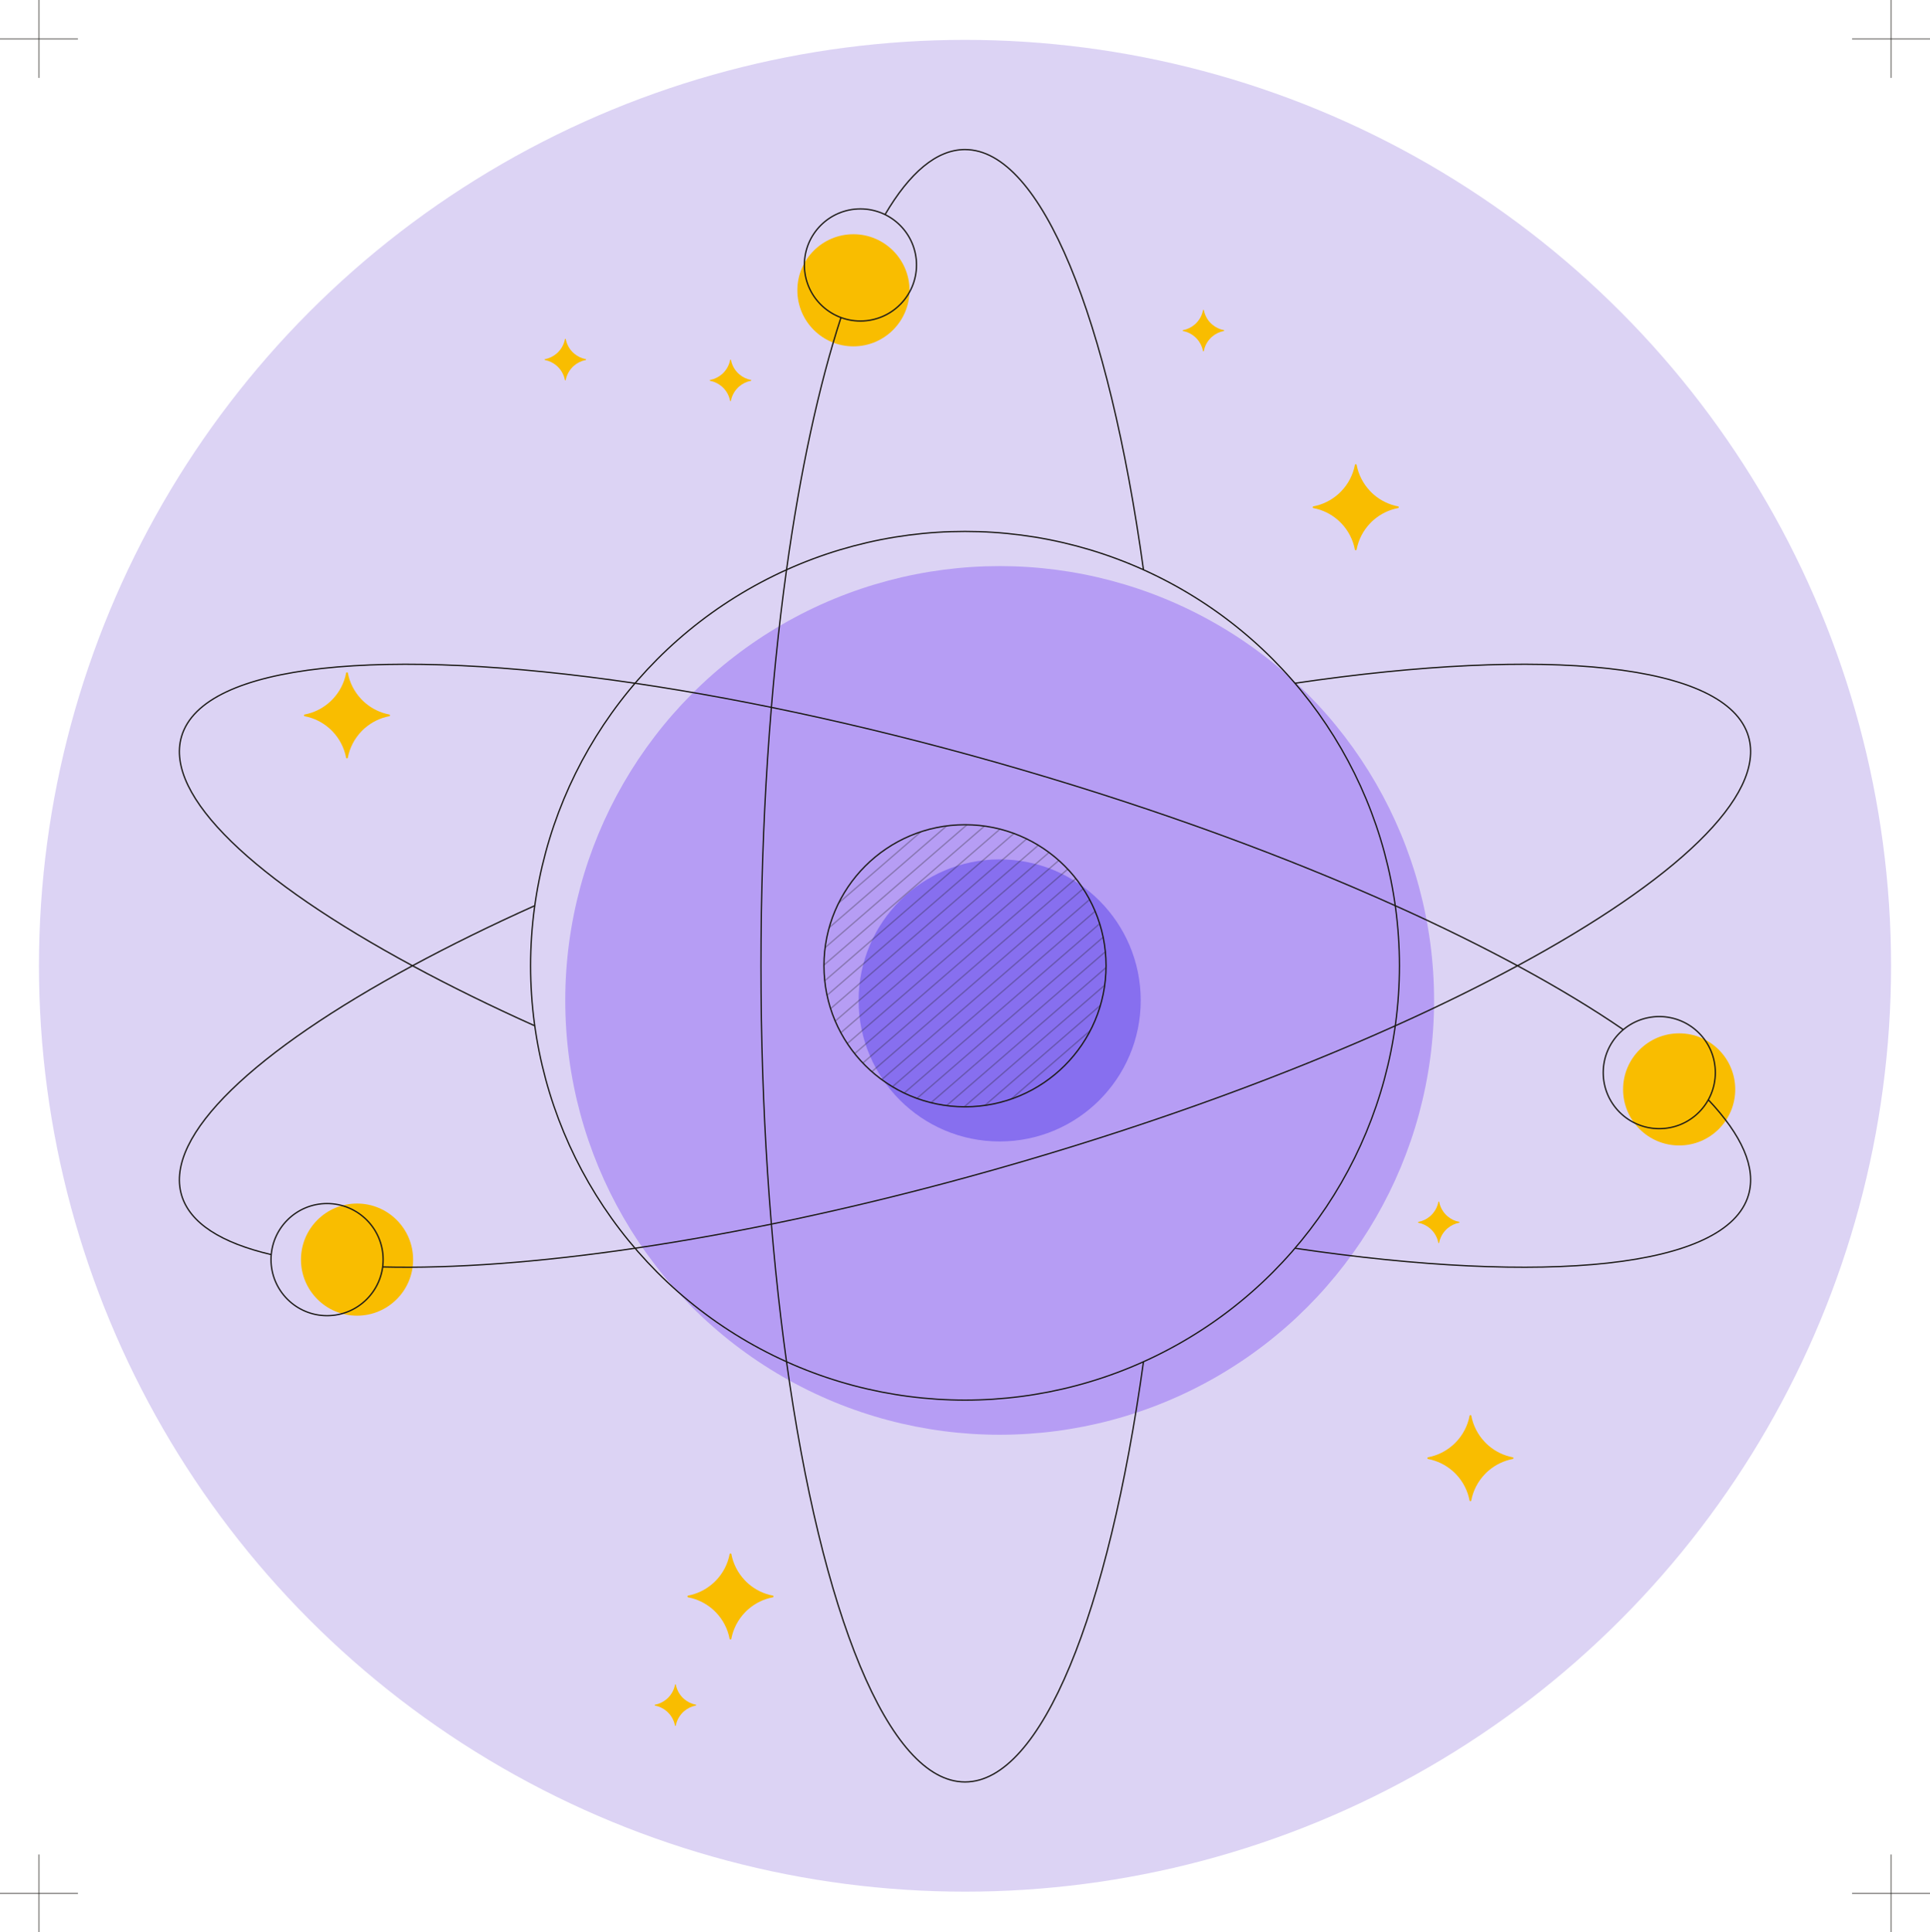 <?xml version="1.0" encoding="UTF-8"?>
<svg id="Layer_2" xmlns="http://www.w3.org/2000/svg" xmlns:xlink="http://www.w3.org/1999/xlink" viewBox="0 0 1114.23 1115.77">
  <defs>
    <style>
      .cls-1, .cls-2, .cls-3 {
        fill: none;
      }

      .cls-4 {
        fill: #dcd3f4;
      }

      .cls-2, .cls-3 {
        stroke: #1c1a16;
        stroke-miterlimit: 10;
        stroke-width: .75px;
      }

      .cls-3 {
        opacity: .5;
      }

      .cls-5 {
        fill: #f9bd00;
      }

      .cls-6 {
        opacity: .3;
      }

      .cls-7 {
        fill: #876fef;
      }

      .cls-8 {
        fill: #b69df4;
      }

      .cls-9 {
        clip-path: url(#clippath);
      }
    </style>
    <clipPath id="clippath">
      <circle class="cls-1" cx="557.12" cy="557.65" r="81.44"/>
    </clipPath>
  </defs>
  <g id="Layer_1-2" data-name="Layer_1">
    <g>
      <path class="cls-5" d="M584.76,577.66c0,.1-.06.19-.14.23h0c-2.56.48-4.89,1.63-6.79,3.26-.03.03-.06.05-.09.08-.06.05-.12.11-.18.16-.03.03-.06.06-.09.08-.04.03-.07.07-.11.1-.04.03-.07.07-.11.1-.04.03-.07.07-.11.1-.03.03-.05.05-.08.08h0s-.05.05-.07.08c0,0,0,0-.01.01,0,0,0,0,0,0-.01.01-.02.02-.04.04-.01.01-.02.02-.04.04-.04.04-.07.07-.1.11-1.91,2-3.26,4.54-3.79,7.38-.04.09-.13.14-.23.14s-.19-.06-.23-.14c-.53-2.83-1.87-5.38-3.79-7.38-.03-.03-.07-.07-.1-.1-.05-.05-.11-.11-.16-.16-.03-.03-.06-.06-.09-.09-.04-.04-.07-.07-.11-.1-.03-.03-.06-.06-.09-.09-.06-.06-.12-.11-.18-.17,0,0,0,0,0,0-.03-.03-.06-.05-.09-.08-.09-.08-.18-.16-.27-.24-1.86-1.58-4.11-2.69-6.59-3.18-.04,0-.09-.02-.13-.03-.09-.04-.14-.13-.14-.23s.06-.19.14-.23c.05,0,.09-.02.14-.03,2.44-.48,4.67-1.57,6.51-3.11.03-.02.06-.05.09-.07.09-.08.18-.16.27-.24.03-.03.06-.05.09-.08,0,0,0,0,0,0,.06-.06.13-.11.19-.17.03-.03.06-.06.09-.09.04-.03.07-.07.11-.1.03-.03.05-.05.08-.08.03-.03.06-.06.09-.09.03-.03.05-.05.08-.08.04-.04.07-.07.1-.11,1.91-2,3.26-4.54,3.79-7.38.04-.09.13-.14.23-.14s.19.06.23.14c0,0,0,0,0,0,.52,2.79,1.83,5.3,3.7,7.29.03.03.06.06.09.09.03.03.07.07.1.1.02.02.03.03.05.05.03.03.06.07.1.1,0,0,0,0,.01.01.03.03.06.06.09.09.04.04.07.07.11.1.07.07.14.14.22.2.06.06.12.11.19.17.06.05.12.11.18.16,0,0,0,0,0,0,1.9,1.63,4.22,2.78,6.78,3.25.09.04.14.13.14.23Z"/>
      <g>
        <circle class="cls-4" cx="557.12" cy="557.65" r="534.63"/>
        <circle class="cls-8" cx="577.13" cy="577.66" r="250.79"/>
        <circle class="cls-5" cx="492.69" cy="167.62" r="32.37"/>
        <circle class="cls-2" cx="496.74" cy="152.99" r="32.37"/>
        <circle class="cls-5" cx="206.13" cy="727.32" r="32.37"/>
        <circle class="cls-2" cx="188.83" cy="727.32" r="32.37"/>
        <circle class="cls-5" cx="969.42" cy="629.04" r="32.37"/>
        <circle class="cls-2" cx="957.94" cy="619.35" r="32.37"/>
        <path class="cls-5" d="M807.55,292.87c0,.21-.12.39-.3.48h0c-5.31.99-10.14,3.37-14.07,6.75-.06.05-.12.11-.19.16-.13.11-.26.22-.38.34-.06.06-.13.12-.19.17-.08.07-.15.14-.23.21-.08.07-.15.14-.23.21-.07.07-.15.14-.22.22-.06.05-.11.11-.17.17h0c-.05.06-.1.11-.15.16,0,0-.01.01-.02.02,0,0,0,0-.01.01-.03.03-.05.05-.08.08-.03.03-.05.05-.08.08-.07.07-.15.15-.22.22-3.97,4.14-6.76,9.41-7.85,15.28-.09.18-.27.3-.48.3s-.39-.12-.48-.3c-1.09-5.87-3.88-11.14-7.85-15.29-.07-.07-.14-.14-.21-.21-.11-.11-.22-.22-.33-.33-.06-.06-.13-.13-.19-.19-.07-.07-.15-.14-.22-.22-.06-.06-.13-.12-.19-.18-.13-.12-.25-.24-.38-.35,0,0,0,0,0,0-.06-.06-.13-.11-.19-.17-.19-.17-.38-.33-.57-.49-3.84-3.27-8.52-5.58-13.66-6.59-.09-.02-.19-.04-.28-.05-.18-.09-.3-.27-.3-.48s.12-.39.3-.48c.1-.02.19-.04.28-.05,5.06-.99,9.67-3.25,13.48-6.44.06-.05.12-.1.18-.15.19-.16.38-.33.57-.49.06-.06.13-.11.19-.17,0,0,0,0,0,0,.13-.12.26-.24.39-.36.06-.06.13-.12.19-.18.07-.07.15-.14.22-.22.06-.05.11-.11.17-.17.06-.06.12-.12.18-.18.06-.06.11-.11.17-.17.07-.07.15-.15.22-.22,3.97-4.14,6.76-9.41,7.85-15.28.09-.18.27-.3.48-.3s.39.12.48.3c0,0,0,0,0,0,1.07,5.78,3.8,10.98,7.67,15.09.06.06.12.13.18.19.07.07.14.14.21.21.03.04.07.07.1.11.07.07.13.13.2.2,0,0,.02.02.03.03.06.06.13.13.19.19.07.07.15.14.22.22.15.14.3.28.45.42.13.12.26.23.38.35.12.11.25.22.38.33,0,0,0,0,.01.01,3.93,3.38,8.75,5.75,14.05,6.74.18.09.3.27.3.48Z"/>
        <path class="cls-5" d="M225.18,413.05c0,.21-.12.39-.3.48h0c-5.31.99-10.14,3.37-14.07,6.75-.06.05-.12.11-.19.16-.13.11-.26.22-.38.34-.06.06-.13.12-.19.17-.08.07-.15.14-.23.21-.08.07-.15.14-.23.21-.07.07-.15.14-.22.22-.06.05-.11.11-.17.17h0c-.05.06-.1.11-.15.16,0,0-.01.01-.02.02,0,0,0,0-.01.01-.03.03-.05.05-.08.08-.03.03-.05.05-.08.08-.07.07-.15.15-.22.22-3.97,4.14-6.76,9.41-7.85,15.28-.09.18-.27.3-.48.3s-.39-.12-.48-.3c-1.09-5.87-3.88-11.14-7.85-15.29-.07-.07-.14-.14-.21-.21-.11-.11-.22-.22-.33-.33-.06-.06-.13-.13-.19-.19-.07-.07-.15-.14-.22-.22-.06-.06-.13-.12-.19-.18-.13-.12-.25-.24-.38-.35,0,0,0,0,0,0-.06-.06-.13-.11-.19-.17-.19-.17-.38-.33-.57-.49-3.84-3.27-8.52-5.58-13.66-6.59-.09-.02-.19-.04-.28-.05-.18-.09-.3-.27-.3-.48s.12-.39.3-.48c.1-.02.19-.04.28-.05,5.06-.99,9.67-3.25,13.48-6.44.06-.05.12-.1.18-.15.19-.16.38-.33.57-.49.06-.06.13-.11.19-.17,0,0,0,0,0,0,.13-.12.26-.24.39-.36.06-.06.13-.12.19-.18.07-.07.15-.14.22-.22.06-.05.11-.11.17-.17.06-.06.12-.12.18-.18.06-.06.11-.11.17-.17.07-.07.15-.15.22-.22,3.97-4.14,6.76-9.41,7.85-15.28.09-.18.27-.3.48-.3s.39.12.48.3c0,0,0,0,0,0,1.07,5.78,3.8,10.98,7.67,15.09.06.06.12.13.18.19.07.07.14.14.21.21.03.04.07.07.1.11.07.07.13.13.2.2,0,0,.02.02.03.03.06.06.13.13.19.19.07.07.15.14.22.22.15.14.3.28.45.42.13.12.26.23.38.35.12.11.25.22.38.33,0,0,0,0,.01.01,3.93,3.38,8.75,5.75,14.05,6.74.18.09.3.27.3.48Z"/>
        <path class="cls-5" d="M873.76,841.94c0,.21-.12.39-.3.48h0c-5.31.99-10.14,3.37-14.07,6.75-.06.05-.12.11-.19.16-.13.11-.26.22-.38.34-.06.06-.13.12-.19.17-.08.07-.15.14-.23.21-.08.07-.15.14-.23.21-.07.07-.15.14-.22.22-.06.05-.11.11-.17.17h0c-.05.06-.1.11-.15.16,0,0-.01.01-.02.02,0,0,0,0-.01.01-.03.03-.05.05-.08.08-.03.03-.05.05-.08.08-.07.07-.15.15-.22.22-3.97,4.14-6.76,9.41-7.85,15.28-.09.18-.27.3-.48.3s-.39-.12-.48-.3c-1.09-5.87-3.88-11.14-7.85-15.29-.07-.07-.14-.14-.21-.21-.11-.11-.22-.22-.33-.33-.06-.06-.13-.13-.19-.19-.07-.07-.15-.14-.22-.22-.06-.06-.13-.12-.19-.18-.13-.12-.25-.24-.38-.35,0,0,0,0,0,0-.06-.06-.13-.11-.19-.17-.19-.17-.38-.33-.57-.49-3.84-3.27-8.52-5.58-13.66-6.59-.09-.02-.19-.04-.28-.05-.18-.09-.3-.27-.3-.48s.12-.39.3-.48c.1-.02.19-.04.28-.05,5.06-.99,9.67-3.25,13.48-6.44.06-.05.12-.1.18-.15.19-.16.38-.33.57-.49.06-.06.13-.11.19-.17,0,0,0,0,0,0,.13-.12.26-.24.39-.36.06-.06.13-.12.19-.18.07-.07.15-.14.22-.22.06-.05.11-.11.17-.17.06-.06.12-.12.18-.18.06-.06.11-.11.17-.17.07-.07.15-.15.22-.22,3.97-4.14,6.76-9.41,7.85-15.28.09-.18.27-.3.48-.3s.39.12.48.3c0,0,0,0,0,0,1.07,5.78,3.8,10.98,7.67,15.09.06.06.12.13.18.19.07.07.14.14.21.21.03.04.07.07.1.11.07.07.13.13.2.2,0,0,.02.02.03.03.06.06.13.13.19.19.07.07.15.14.22.22.15.14.3.28.45.42.13.12.26.23.38.35.12.11.25.22.38.33,0,0,0,0,.01.01,3.93,3.38,8.75,5.75,14.05,6.74.18.09.3.27.3.48Z"/>
        <path class="cls-5" d="M446.57,921.81c0,.21-.12.39-.3.48h0c-5.31.99-10.14,3.37-14.07,6.75-.06.05-.12.11-.19.16-.13.11-.26.22-.38.34-.06.06-.13.12-.19.17-.08.07-.15.14-.23.21-.08.07-.15.14-.23.21-.07.07-.15.14-.22.22-.06.05-.11.11-.17.17h0c-.05.06-.1.11-.15.16,0,0-.01.01-.02.02,0,0,0,0-.01.01-.03.03-.05.05-.08.08-.03.03-.05.05-.08.08-.07.07-.15.15-.22.22-3.97,4.14-6.76,9.41-7.85,15.28-.09.18-.27.3-.48.3s-.39-.12-.48-.3c-1.09-5.87-3.88-11.14-7.85-15.29-.07-.07-.14-.14-.21-.21-.11-.11-.22-.22-.33-.33-.06-.06-.13-.13-.19-.19-.07-.07-.15-.14-.22-.22-.06-.06-.13-.12-.19-.18-.13-.12-.25-.24-.38-.35,0,0,0,0,0,0-.06-.06-.13-.11-.19-.17-.19-.17-.38-.33-.57-.49-3.84-3.27-8.52-5.58-13.66-6.59-.09-.02-.19-.04-.28-.05-.18-.09-.3-.27-.3-.48s.12-.39.3-.48c.1-.02.19-.04.28-.05,5.06-.99,9.67-3.25,13.48-6.44.06-.05.12-.1.18-.15.19-.16.38-.33.57-.49.06-.06.13-.11.19-.17,0,0,0,0,0,0,.13-.12.26-.24.39-.36.06-.06.13-.12.19-.18.07-.07.15-.14.22-.22.06-.05.11-.11.17-.17.06-.06.12-.12.18-.18.06-.06.11-.11.17-.17.07-.07.15-.15.22-.22,3.97-4.14,6.76-9.41,7.85-15.28.09-.18.27-.3.48-.3s.39.12.48.3c0,0,0,0,0,0,1.07,5.78,3.8,10.98,7.67,15.09.06.06.12.13.18.19.07.07.14.14.21.21.03.04.07.07.1.11.07.07.13.13.2.2,0,0,.02.02.03.03.06.06.13.13.19.19.07.07.15.14.22.22.15.14.3.28.45.42.13.12.26.23.38.35.12.11.25.22.38.33,0,0,0,0,.01.01,3.93,3.38,8.75,5.75,14.05,6.74.18.09.3.27.3.48Z"/>
        <path class="cls-5" d="M401.89,984.58c0,.1-.06.19-.14.23h0c-2.56.48-4.89,1.63-6.79,3.26-.03.03-.06.05-.09.08-.06.05-.12.11-.18.16-.03.03-.06.06-.09.08-.04.03-.07.07-.11.1-.04.03-.07.07-.11.1-.04.03-.07.07-.11.1-.03.03-.05.05-.08.08h0s-.05.05-.07.08c0,0,0,0-.01.01,0,0,0,0,0,0-.01.01-.02.02-.04.04-.01.01-.02.02-.04.04-.04.04-.07.07-.1.11-1.91,2-3.26,4.54-3.79,7.38-.04.09-.13.14-.23.14s-.19-.06-.23-.14c-.53-2.83-1.87-5.38-3.79-7.38-.03-.03-.07-.07-.1-.1-.05-.05-.11-.11-.16-.16-.03-.03-.06-.06-.09-.09-.04-.04-.07-.07-.11-.1-.03-.03-.06-.06-.09-.09-.06-.06-.12-.11-.18-.17,0,0,0,0,0,0-.03-.03-.06-.05-.09-.08-.09-.08-.18-.16-.27-.24-1.86-1.58-4.11-2.69-6.59-3.18-.04,0-.09-.02-.13-.03-.09-.04-.14-.13-.14-.23s.06-.19.14-.23c.05,0,.09-.02.14-.03,2.44-.48,4.67-1.57,6.51-3.11.03-.02.06-.05.09-.07.09-.08.18-.16.27-.24.03-.03.06-.05.09-.08,0,0,0,0,0,0,.06-.06.13-.11.19-.17.03-.03.06-.06.09-.09.04-.03.07-.07.11-.1.03-.03.05-.05.08-.08.03-.03.06-.06.09-.09.03-.03.05-.05.08-.08.04-.04.07-.07.1-.11,1.91-2,3.26-4.54,3.79-7.38.04-.09.13-.14.23-.14s.19.06.23.14c0,0,0,0,0,0,.52,2.79,1.83,5.3,3.7,7.29.03.03.06.06.09.09.03.03.07.07.1.1.02.02.03.03.05.05.03.03.06.07.1.1,0,0,0,0,.01.01.03.03.06.06.09.09.04.04.07.07.11.1.07.07.14.14.22.2.06.06.12.11.19.17.06.05.12.11.18.16,0,0,0,0,0,0,1.9,1.63,4.22,2.78,6.78,3.25.09.04.14.13.14.23Z"/>
        <path class="cls-5" d="M842.58,705.8c0,.1-.06.19-.14.23h0c-2.56.48-4.89,1.63-6.79,3.26-.03.03-.06.05-.09.08-.06.05-.12.11-.18.16-.03.03-.06.06-.09.08-.04.03-.07.07-.11.1-.04.03-.07.07-.11.1-.04.03-.07.07-.11.1-.03.03-.05.05-.08.08h0s-.05.05-.07.08c0,0,0,0-.01.01,0,0,0,0,0,0-.01.01-.02.02-.04.04-.01.01-.02.02-.04.04-.04.04-.07.07-.1.11-1.91,2-3.26,4.54-3.79,7.38-.04.09-.13.14-.23.14s-.19-.06-.23-.14c-.53-2.83-1.87-5.38-3.79-7.38-.03-.03-.07-.07-.1-.1-.05-.05-.11-.11-.16-.16-.03-.03-.06-.06-.09-.09-.04-.04-.07-.07-.11-.1-.03-.03-.06-.06-.09-.09-.06-.06-.12-.11-.18-.17,0,0,0,0,0,0-.03-.03-.06-.05-.09-.08-.09-.08-.18-.16-.27-.24-1.86-1.58-4.11-2.69-6.59-3.18-.04,0-.09-.02-.13-.03-.09-.04-.14-.13-.14-.23s.06-.19.14-.23c.05,0,.09-.02.14-.03,2.44-.48,4.67-1.57,6.51-3.11.03-.02.06-.05.09-.07.09-.08.18-.16.27-.24.03-.03.06-.05.09-.08,0,0,0,0,0,0,.06-.06.13-.11.19-.17.03-.03.06-.06.09-.09.04-.03.07-.07.11-.1.03-.03.05-.05.08-.08.03-.03.06-.06.09-.09.03-.03.05-.05.08-.08.04-.04.07-.07.1-.11,1.91-2,3.26-4.54,3.79-7.38.04-.09.13-.14.23-.14s.19.06.23.14c0,0,0,0,0,0,.52,2.79,1.83,5.3,3.7,7.29.03.03.06.06.09.09.03.03.07.07.1.1.02.02.03.03.05.05.03.03.06.07.1.1,0,0,0,0,.01.01.03.03.06.06.09.09.04.04.07.07.11.1.07.07.14.14.22.2.06.06.12.11.19.17.06.05.12.11.18.16,0,0,0,0,0,0,1.9,1.63,4.22,2.78,6.78,3.25.09.04.14.13.14.23Z"/>
        <path class="cls-5" d="M338.35,207.64c0,.1-.06.19-.14.23h0c-2.56.48-4.89,1.63-6.79,3.26-.03.03-.06.05-.09.08-.06.05-.12.11-.18.16-.03.03-.06.06-.09.08-.04.03-.07.07-.11.1-.04.03-.07.07-.11.1-.04.03-.07.07-.11.1-.03.03-.05.05-.08.08h0s-.05.05-.07.08c0,0,0,0-.01.01,0,0,0,0,0,0-.01.01-.02.02-.04.04-.01.01-.02.02-.04.04-.04.04-.07.07-.1.11-1.91,2-3.26,4.54-3.79,7.38-.04.09-.13.14-.23.14s-.19-.06-.23-.14c-.53-2.83-1.87-5.38-3.79-7.38-.03-.03-.07-.07-.1-.1-.05-.05-.11-.11-.16-.16-.03-.03-.06-.06-.09-.09-.04-.04-.07-.07-.11-.1-.03-.03-.06-.06-.09-.09-.06-.06-.12-.11-.18-.17,0,0,0,0,0,0-.03-.03-.06-.05-.09-.08-.09-.08-.18-.16-.27-.24-1.86-1.58-4.11-2.69-6.59-3.18-.04,0-.09-.02-.13-.03-.09-.04-.14-.13-.14-.23s.06-.19.14-.23c.05,0,.09-.02.14-.03,2.44-.48,4.67-1.57,6.51-3.11.03-.02.06-.05.09-.07.09-.08.18-.16.27-.24.03-.03.06-.05.09-.08,0,0,0,0,0,0,.06-.06.13-.11.19-.17.03-.03.06-.06.09-.09.04-.03.07-.07.11-.1.03-.03.05-.05.08-.08.03-.03.06-.06.09-.09.03-.03.05-.05.08-.08.04-.04.07-.07.1-.11,1.91-2,3.26-4.54,3.79-7.38.04-.09.13-.14.23-.14s.19.06.23.14c0,0,0,0,0,0,.52,2.79,1.83,5.3,3.7,7.29.03.03.06.06.09.09.03.03.07.07.1.1.02.02.03.03.05.05.03.03.06.07.1.1,0,0,0,0,.01.01.03.03.06.06.09.09.04.04.07.07.11.1.07.07.14.14.22.2.06.06.12.11.19.17.06.05.12.11.18.16,0,0,0,0,0,0,1.9,1.63,4.22,2.78,6.78,3.25.09.04.14.13.14.23Z"/>
        <path class="cls-5" d="M706.73,190.89c0,.1-.06.19-.14.23h0c-2.56.48-4.89,1.63-6.79,3.26-.03.03-.06.05-.09.08-.06.05-.12.11-.18.16-.03.03-.06.06-.09.08-.04.03-.07.07-.11.1-.04.03-.07.07-.11.1-.04.03-.07.07-.11.1-.03.03-.05.05-.08.08h0s-.05.05-.07.08c0,0,0,0-.01.01,0,0,0,0,0,0-.01.01-.02.02-.04.04-.01.01-.02.02-.04.04-.04.04-.07.07-.1.11-1.91,2-3.26,4.54-3.79,7.38-.04.09-.13.14-.23.14s-.19-.06-.23-.14c-.53-2.83-1.87-5.38-3.79-7.38-.03-.03-.07-.07-.1-.1-.05-.05-.11-.11-.16-.16-.03-.03-.06-.06-.09-.09-.04-.04-.07-.07-.11-.1-.03-.03-.06-.06-.09-.09-.06-.06-.12-.11-.18-.17,0,0,0,0,0,0-.03-.03-.06-.05-.09-.08-.09-.08-.18-.16-.27-.24-1.86-1.58-4.11-2.69-6.59-3.18-.04,0-.09-.02-.13-.03-.09-.04-.14-.13-.14-.23s.06-.19.14-.23c.05,0,.09-.02.14-.03,2.44-.48,4.67-1.57,6.51-3.11.03-.02.06-.05.09-.07.09-.08.18-.16.27-.24.03-.03.06-.05.09-.08,0,0,0,0,0,0,.06-.06.13-.11.19-.17.03-.03.06-.06.09-.09.04-.03.07-.07.11-.1.03-.03.05-.05.08-.08.03-.03.06-.06.09-.09.03-.03.05-.05.08-.08.04-.04.07-.07.1-.11,1.91-2,3.26-4.54,3.79-7.38.04-.09.13-.14.23-.14s.19.06.23.14c0,0,0,0,0,0,.52,2.79,1.83,5.3,3.7,7.29.03.03.06.06.09.09.03.03.07.07.1.1.02.02.03.03.05.05.03.03.06.07.1.1,0,0,0,0,.01.01.03.03.06.06.09.09.04.04.07.07.11.1.07.07.14.14.22.2.06.06.12.11.19.17.06.05.12.11.18.16,0,0,0,0,0,0,1.9,1.63,4.22,2.78,6.78,3.25.09.04.14.13.14.23Z"/>
        <path class="cls-5" d="M433.7,219.64c0,.1-.06.19-.14.23h0c-2.56.48-4.89,1.63-6.79,3.26-.03.03-.06.05-.09.08-.06.05-.12.11-.18.16-.03.03-.06.06-.09.08-.04.03-.07.07-.11.1-.04.03-.07.07-.11.1-.04.03-.07.07-.11.1-.03.03-.05.05-.08.08h0s-.05.05-.07.08c0,0,0,0-.01.01,0,0,0,0,0,0-.01.01-.02.02-.04.04-.01.01-.02.02-.04.04-.04.04-.07.07-.1.11-1.91,2-3.26,4.54-3.79,7.38-.04.09-.13.14-.23.14s-.19-.06-.23-.14c-.53-2.83-1.87-5.38-3.79-7.38-.03-.03-.07-.07-.1-.1-.05-.05-.11-.11-.16-.16-.03-.03-.06-.06-.09-.09-.04-.04-.07-.07-.11-.1-.03-.03-.06-.06-.09-.09-.06-.06-.12-.11-.18-.17,0,0,0,0,0,0-.03-.03-.06-.05-.09-.08-.09-.08-.18-.16-.27-.24-1.86-1.58-4.11-2.69-6.59-3.18-.04,0-.09-.02-.13-.03-.09-.04-.14-.13-.14-.23s.06-.19.14-.23c.05,0,.09-.02.14-.03,2.44-.48,4.67-1.57,6.51-3.11.03-.02.06-.05.09-.07.09-.08.18-.16.27-.24.03-.03.06-.05.09-.08,0,0,0,0,0,0,.06-.06.13-.11.19-.17.03-.03.06-.06.09-.09.04-.03.07-.07.11-.1.03-.03.05-.05.08-.08.03-.03.06-.06.09-.09.03-.03.05-.05.08-.08.04-.04.07-.07.1-.11,1.91-2,3.26-4.54,3.79-7.38.04-.09.13-.14.23-.14s.19.06.23.14c0,0,0,0,0,0,.52,2.79,1.83,5.3,3.7,7.29.03.03.06.06.09.09.03.03.07.07.1.1.02.02.03.03.05.05.03.03.06.07.1.1,0,0,0,0,.01.01.03.03.06.06.09.09.04.04.07.07.11.1.07.07.14.14.22.2.06.06.12.11.19.17.06.05.12.11.18.16,0,0,0,0,0,0,1.9,1.63,4.22,2.78,6.78,3.25.09.04.14.13.14.23Z"/>
        <path class="cls-2" d="M485.51,183.35c-12.8,39.27-23.54,88.82-31.43,145.57-9.42,67.73-14.78,145.72-14.78,228.72s5.36,160.99,14.78,228.72c20.11,144.69,58.72,242.58,103.04,242.58s82.93-97.89,103.04-242.58"/>
        <path class="cls-2" d="M510.95,123.9c14.18-24.17,29.79-37.55,46.17-37.55,44.32,0,82.93,97.89,103.04,242.57"/>
        <circle class="cls-2" cx="557.12" cy="557.65" r="250.79"/>
        <path class="cls-2" d="M986.27,635.04c19.29,20.44,27.79,39.21,23.18,54.96-12.45,42.54-117.28,52.1-261.83,30.76"/>
        <path class="cls-2" d="M308.71,592.31h-.01c-25.46-11.44-49.08-23.07-70.56-34.67-90.94-49.12-143.42-97.94-133.35-132.35,12.45-42.55,117.28-52.11,261.83-30.77,67.63,9.99,143.96,26.74,223.59,50.04,79.64,23.3,152.97,50.35,215.32,78.41h.01c25.46,11.44,49.08,23.07,70.56,34.67,22.93,12.39,43.42,24.76,61.08,36.89"/>
        <path class="cls-2" d="M747.62,394.52c144.55-21.34,249.38-11.78,261.83,30.77,10.07,34.41-42.41,83.23-133.35,132.35-21.48,11.6-45.1,23.23-70.56,34.67h-.01c-62.35,28.06-135.68,55.11-215.32,78.41-11.1,3.25-22.13,6.37-33.09,9.36-67.65,18.48-132.3,32.08-190.5,40.68-55.38,8.18-104.93,11.82-145.69,10.8"/>
        <path class="cls-2" d="M156.6,724.43c-28.8-6.73-47.05-18.17-51.81-34.43-10.07-34.42,42.41-83.23,133.35-132.36,21.48-11.6,45.1-23.23,70.56-34.67h.01"/>
        <circle class="cls-7" cx="577.13" cy="577.66" r="81.44"/>
        <circle class="cls-2" cx="557.12" cy="557.65" r="81.44"/>
        <g class="cls-9">
          <g class="cls-6">
            <line class="cls-2" x1="529.74" y1="92.49" x2="12.6" y2="540.35"/>
            <line class="cls-2" x1="534.45" y1="97.92" x2="17.3" y2="545.78"/>
            <line class="cls-2" x1="539.15" y1="103.35" x2="22" y2="551.21"/>
            <line class="cls-2" x1="543.85" y1="108.78" x2="26.7" y2="556.63"/>
            <line class="cls-2" x1="548.55" y1="114.2" x2="31.4" y2="562.06"/>
            <line class="cls-2" x1="553.25" y1="119.63" x2="36.11" y2="567.49"/>
            <line class="cls-2" x1="557.95" y1="125.06" x2="40.81" y2="572.92"/>
            <line class="cls-2" x1="562.65" y1="130.49" x2="45.51" y2="578.35"/>
            <line class="cls-2" x1="567.35" y1="135.92" x2="50.21" y2="583.77"/>
            <line class="cls-2" x1="572.05" y1="141.34" x2="54.91" y2="589.2"/>
            <line class="cls-2" x1="576.75" y1="146.77" x2="59.61" y2="594.63"/>
            <line class="cls-2" x1="581.45" y1="152.2" x2="64.31" y2="600.06"/>
            <line class="cls-2" x1="586.15" y1="157.63" x2="69.01" y2="605.48"/>
            <line class="cls-2" x1="590.85" y1="163.05" x2="73.71" y2="610.91"/>
            <line class="cls-2" x1="595.55" y1="168.48" x2="78.41" y2="616.34"/>
            <line class="cls-2" x1="600.25" y1="173.91" x2="83.11" y2="621.77"/>
            <line class="cls-2" x1="604.96" y1="179.34" x2="87.81" y2="627.2"/>
            <line class="cls-2" x1="609.66" y1="184.77" x2="92.51" y2="632.62"/>
            <line class="cls-2" x1="614.36" y1="190.19" x2="97.21" y2="638.05"/>
            <line class="cls-2" x1="619.06" y1="195.62" x2="101.91" y2="643.48"/>
            <line class="cls-2" x1="623.76" y1="201.05" x2="106.62" y2="648.91"/>
            <line class="cls-2" x1="628.46" y1="206.48" x2="111.32" y2="654.34"/>
            <line class="cls-2" x1="633.16" y1="211.91" x2="116.02" y2="659.76"/>
            <line class="cls-2" x1="637.86" y1="217.33" x2="120.72" y2="665.19"/>
            <line class="cls-2" x1="642.56" y1="222.76" x2="125.42" y2="670.62"/>
            <line class="cls-2" x1="647.26" y1="228.19" x2="130.12" y2="676.05"/>
            <line class="cls-2" x1="651.96" y1="233.62" x2="134.82" y2="681.47"/>
            <line class="cls-2" x1="656.66" y1="239.04" x2="139.52" y2="686.9"/>
            <line class="cls-2" x1="661.36" y1="244.47" x2="144.22" y2="692.33"/>
            <line class="cls-2" x1="666.06" y1="249.9" x2="148.92" y2="697.76"/>
            <line class="cls-2" x1="670.76" y1="255.33" x2="153.62" y2="703.19"/>
            <line class="cls-2" x1="675.47" y1="260.76" x2="158.32" y2="708.61"/>
            <line class="cls-2" x1="680.17" y1="266.18" x2="163.02" y2="714.04"/>
            <line class="cls-2" x1="684.87" y1="271.61" x2="167.72" y2="719.47"/>
            <line class="cls-2" x1="689.57" y1="277.04" x2="172.42" y2="724.9"/>
            <line class="cls-2" x1="694.27" y1="282.47" x2="177.13" y2="730.33"/>
            <line class="cls-2" x1="698.97" y1="287.9" x2="181.83" y2="735.75"/>
            <line class="cls-2" x1="703.67" y1="293.32" x2="186.53" y2="741.18"/>
            <line class="cls-2" x1="708.37" y1="298.75" x2="191.23" y2="746.61"/>
            <line class="cls-2" x1="713.07" y1="304.18" x2="195.93" y2="752.04"/>
            <line class="cls-2" x1="717.77" y1="309.61" x2="200.63" y2="757.46"/>
            <line class="cls-2" x1="722.47" y1="315.03" x2="205.33" y2="762.89"/>
            <line class="cls-2" x1="727.17" y1="320.46" x2="210.03" y2="768.32"/>
            <line class="cls-2" x1="731.87" y1="325.89" x2="214.73" y2="773.75"/>
            <line class="cls-2" x1="736.57" y1="331.32" x2="219.43" y2="779.18"/>
            <line class="cls-2" x1="741.27" y1="336.75" x2="224.13" y2="784.6"/>
            <line class="cls-2" x1="745.98" y1="342.17" x2="228.83" y2="790.03"/>
            <line class="cls-2" x1="750.68" y1="347.6" x2="233.53" y2="795.46"/>
            <line class="cls-2" x1="755.38" y1="353.03" x2="238.23" y2="800.89"/>
            <line class="cls-2" x1="760.08" y1="358.46" x2="242.93" y2="806.32"/>
            <line class="cls-2" x1="764.78" y1="363.89" x2="247.64" y2="811.74"/>
            <line class="cls-2" x1="769.48" y1="369.31" x2="252.34" y2="817.17"/>
            <line class="cls-2" x1="774.18" y1="374.74" x2="257.04" y2="822.6"/>
            <line class="cls-2" x1="778.88" y1="380.17" x2="261.74" y2="828.03"/>
            <line class="cls-2" x1="783.58" y1="385.6" x2="266.44" y2="833.46"/>
            <line class="cls-2" x1="788.28" y1="391.02" x2="271.14" y2="838.88"/>
            <line class="cls-2" x1="792.98" y1="396.45" x2="275.84" y2="844.31"/>
            <line class="cls-2" x1="797.68" y1="401.88" x2="280.54" y2="849.74"/>
            <line class="cls-2" x1="802.38" y1="407.31" x2="285.24" y2="855.17"/>
            <line class="cls-2" x1="807.08" y1="412.74" x2="289.94" y2="860.59"/>
            <line class="cls-2" x1="811.78" y1="418.16" x2="294.64" y2="866.02"/>
            <line class="cls-2" x1="816.49" y1="423.59" x2="299.34" y2="871.45"/>
            <line class="cls-2" x1="821.19" y1="429.02" x2="304.04" y2="876.88"/>
            <line class="cls-2" x1="825.89" y1="434.45" x2="308.74" y2="882.31"/>
            <line class="cls-2" x1="830.59" y1="439.88" x2="313.44" y2="887.73"/>
            <line class="cls-2" x1="835.29" y1="445.3" x2="318.15" y2="893.16"/>
            <line class="cls-2" x1="839.99" y1="450.73" x2="322.85" y2="898.59"/>
            <line class="cls-2" x1="844.69" y1="456.16" x2="327.55" y2="904.02"/>
            <line class="cls-2" x1="849.39" y1="461.59" x2="332.25" y2="909.45"/>
            <line class="cls-2" x1="854.09" y1="467.01" x2="336.95" y2="914.87"/>
            <line class="cls-2" x1="858.79" y1="472.44" x2="341.65" y2="920.3"/>
            <line class="cls-2" x1="863.49" y1="477.87" x2="346.35" y2="925.73"/>
            <line class="cls-2" x1="868.19" y1="483.3" x2="351.05" y2="931.16"/>
            <line class="cls-2" x1="872.89" y1="488.73" x2="355.75" y2="936.58"/>
            <line class="cls-2" x1="877.59" y1="494.15" x2="360.45" y2="942.01"/>
            <line class="cls-2" x1="882.29" y1="499.58" x2="365.15" y2="947.44"/>
            <line class="cls-2" x1="887" y1="505.01" x2="369.85" y2="952.87"/>
            <line class="cls-2" x1="891.7" y1="510.44" x2="374.55" y2="958.3"/>
            <line class="cls-2" x1="896.4" y1="515.87" x2="379.25" y2="963.72"/>
            <line class="cls-2" x1="901.1" y1="521.29" x2="383.95" y2="969.15"/>
            <line class="cls-2" x1="905.8" y1="526.72" x2="388.66" y2="974.58"/>
            <line class="cls-2" x1="910.5" y1="532.15" x2="393.36" y2="980.01"/>
            <line class="cls-2" x1="915.2" y1="537.58" x2="398.06" y2="985.44"/>
            <line class="cls-2" x1="919.9" y1="543" x2="402.76" y2="990.86"/>
            <line class="cls-2" x1="924.6" y1="548.43" x2="407.46" y2="996.29"/>
            <line class="cls-2" x1="929.3" y1="553.86" x2="412.16" y2="1001.72"/>
            <line class="cls-2" x1="934" y1="559.29" x2="416.86" y2="1007.15"/>
            <line class="cls-2" x1="938.7" y1="564.72" x2="421.56" y2="1012.57"/>
            <line class="cls-2" x1="943.4" y1="570.14" x2="426.26" y2="1018"/>
            <line class="cls-2" x1="948.1" y1="575.57" x2="430.96" y2="1023.43"/>
            <line class="cls-2" x1="952.8" y1="581" x2="435.66" y2="1028.86"/>
            <line class="cls-2" x1="957.51" y1="586.43" x2="440.36" y2="1034.29"/>
            <line class="cls-2" x1="962.21" y1="591.86" x2="445.06" y2="1039.71"/>
            <line class="cls-2" x1="966.91" y1="597.28" x2="449.76" y2="1045.14"/>
            <line class="cls-2" x1="971.61" y1="602.71" x2="454.46" y2="1050.57"/>
            <line class="cls-2" x1="976.31" y1="608.14" x2="459.17" y2="1056"/>
            <line class="cls-2" x1="981.01" y1="613.57" x2="463.87" y2="1061.43"/>
            <line class="cls-2" x1="985.71" y1="619" x2="468.57" y2="1066.85"/>
            <line class="cls-2" x1="990.41" y1="624.42" x2="473.27" y2="1072.28"/>
            <line class="cls-2" x1="995.11" y1="629.85" x2="477.97" y2="1077.71"/>
            <line class="cls-2" x1="999.81" y1="635.28" x2="482.67" y2="1083.14"/>
            <line class="cls-2" x1="1004.51" y1="640.71" x2="487.37" y2="1088.56"/>
          </g>
        </g>
      </g>
      <g>
        <line class="cls-3" x1="22.48" x2="22.48" y2="44.97"/>
        <line class="cls-3" x1="44.97" y1="22.48" y2="22.48"/>
      </g>
      <g>
        <line class="cls-3" x1="1091.75" x2="1091.75" y2="44.97"/>
        <line class="cls-3" x1="1114.23" y1="22.48" x2="1069.26" y2="22.48"/>
      </g>
      <g>
        <line class="cls-3" x1="22.48" y1="1070.8" x2="22.48" y2="1115.77"/>
        <line class="cls-3" x1="44.97" y1="1093.28" y2="1093.28"/>
      </g>
      <g>
        <line class="cls-3" x1="1091.75" y1="1070.8" x2="1091.75" y2="1115.77"/>
        <line class="cls-3" x1="1114.23" y1="1093.28" x2="1069.26" y2="1093.28"/>
      </g>
    </g>
  </g>
</svg>